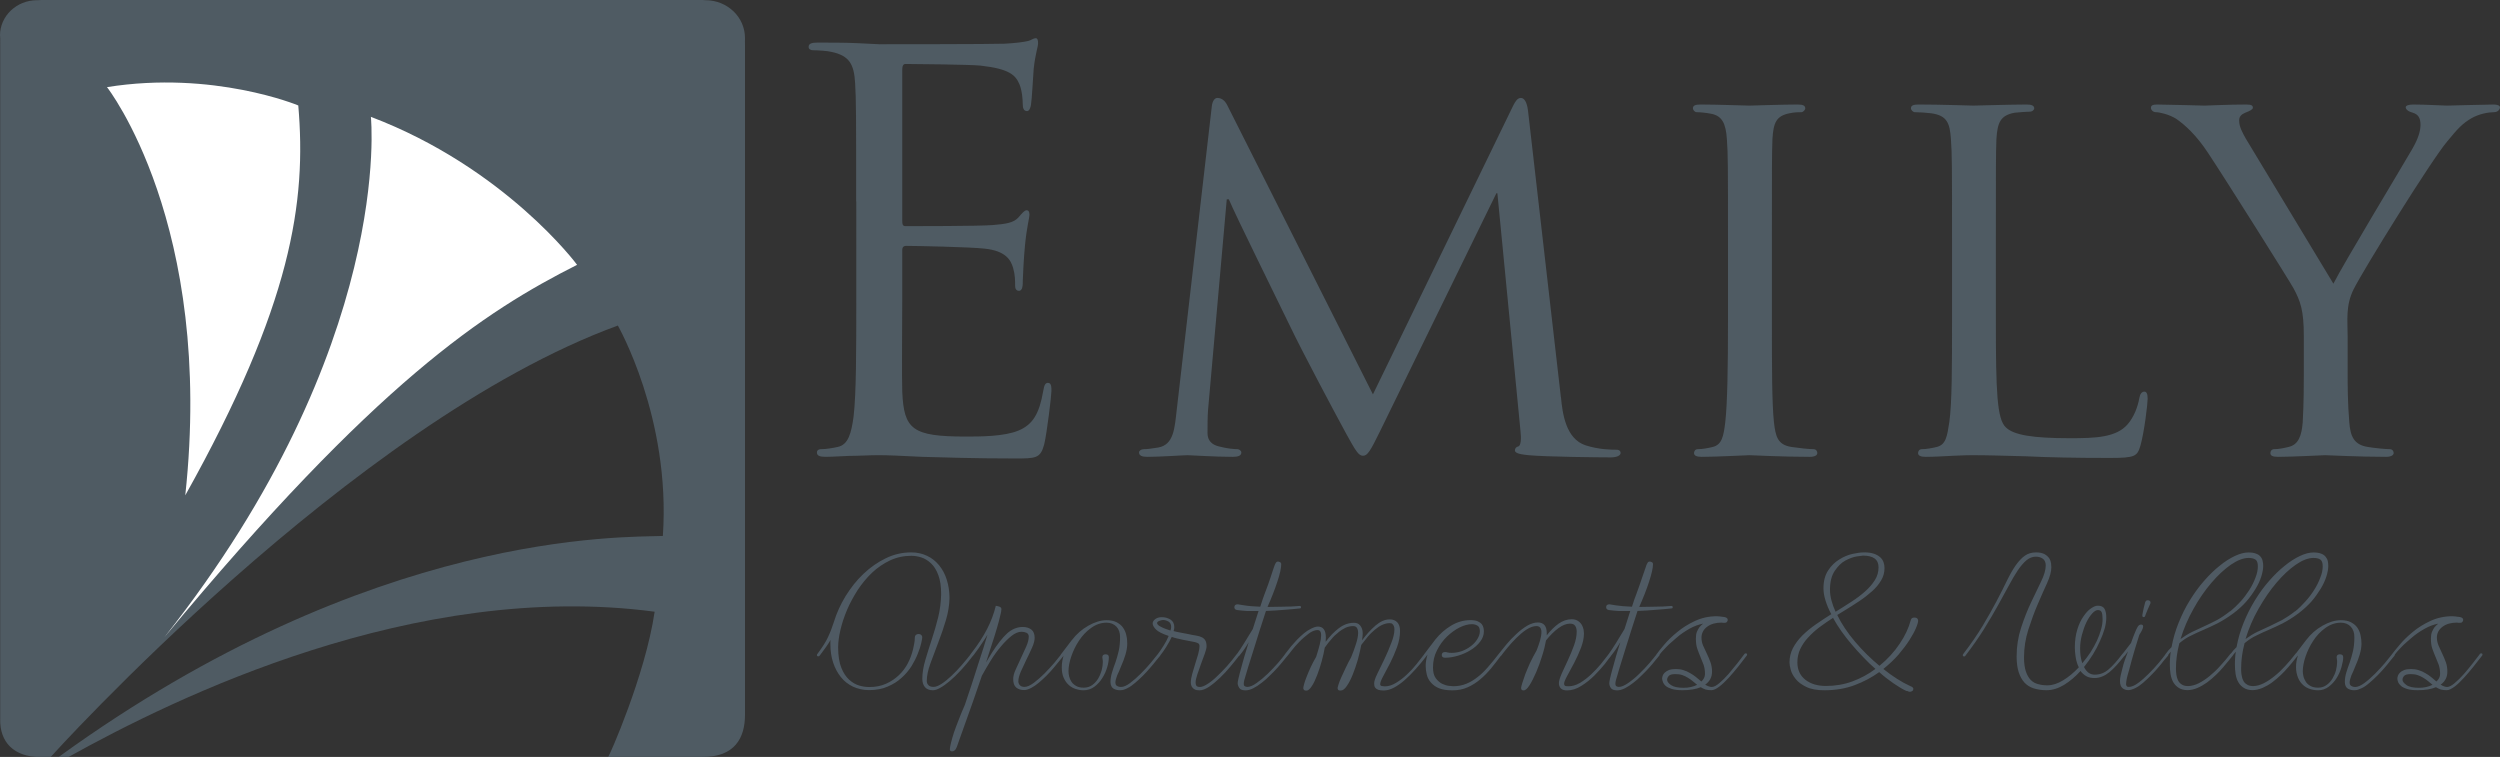 <svg xmlns="http://www.w3.org/2000/svg" width="365.004" height="110.51"><rect width="100%" height="100%" fill="#333333" stroke="none"/><g fill-rule="evenodd" clip-rule="evenodd"><path fill="#4F5B63" d="M0 5.18C0 2.34 2.42.03 5.4.03c.02 0 .06 0 .1 0 .17 0 .37-.02.56-.03h96.5c.15 0 .43.03.44.03 3.2 0 5.77 2.47 5.77 5.52 0 .2-.02.87 0 1v97.82c0 3.27-1.42 6.24-6.37 6.14H88.8c.07.06 5.4-11.83 6.78-21.2-34.97-4.64-70.07 12.58-85.56 21.2H8.58c45.87-33.24 82.64-32.03 88.2-32.26 1.18-17.28-6.6-30.73-6.57-30.72-38.88 14.2-82.82 63-82.82 63h-1.6c-3.7-.04-5.86-2.12-5.76-5.6V5.6s0 0 0-.02c0-.13-.02-.26-.02-.4z"/><path fill="#fff" d="M84.25 38.66c.02 0-10.5-14.16-30.1-21.6 0 0 3.52 33.36-30.13 75.95 30.9-37.27 46.74-47.53 60.23-54.34zM43.55 15.4c1.2 14.02-.9 29-16.5 56.92 4.28-39.6-11.43-59.6-11.43-59.6 15.52-2.48 27.94 2.67 27.93 2.68z"/></g><g fill="#4F5B63"><path d="M125 29.42c0-12.48 0-14.72-.15-17.28-.16-2.72-.8-4-3.44-4.56-.63-.16-2-.24-2.7-.24-.33 0-.65-.16-.65-.48 0-.48.4-.64 1.28-.64 1.84 0 4 0 5.76.08l3.27.16c.56 0 16.48 0 18.32-.08 1.5-.08 2.8-.24 3.43-.4.4-.08.72-.4 1.12-.4.24 0 .32.32.32.72 0 .56-.4 1.52-.64 3.76-.08.8-.24 4.32-.4 5.28-.08.4-.24.88-.56.88-.48 0-.64-.4-.64-1.04 0-.56-.08-1.92-.48-2.88-.56-1.28-1.36-2.24-5.68-2.72-1.36-.16-10.08-.24-10.96-.24-.3 0-.47.24-.47.8v22.08c0 .56.08.8.48.8 1.05 0 10.9 0 12.73-.16 1.92-.16 3.04-.32 3.76-1.12.55-.64.87-1.04 1.2-1.04.23 0 .4.16.4.64s-.4 1.84-.65 4.48c-.16 1.6-.32 4.56-.32 5.12 0 .64 0 1.52-.56 1.52-.4 0-.56-.32-.56-.72 0-.8 0-1.6-.3-2.64-.33-1.12-1.05-2.48-4.17-2.8-2.16-.24-10.08-.4-11.44-.4-.4 0-.57.24-.57.56v7.04c0 2.72-.08 12 0 13.68.24 5.52 1.44 6.56 9.28 6.56 2.1 0 5.6 0 7.7-.88s3.03-2.48 3.6-5.76c.15-.88.3-1.2.7-1.2.5 0 .5.64.5 1.2 0 .64-.65 6.08-1.05 7.76-.56 2.08-1.2 2.08-4.32 2.08-6 0-10.4-.16-13.52-.24-3.1-.16-5.03-.24-6.23-.24-.16 0-1.52 0-3.2.08-1.6 0-3.44.16-4.64.16-.88 0-1.28-.16-1.28-.64 0-.24.16-.48.64-.48.7 0 1.66-.16 2.38-.32 1.6-.32 2-2.08 2.33-4.4.4-3.36.4-9.68.4-17.36V29.42zM227.9 57.98c.23 2.4.7 6.08 3.6 7.04 2 .64 3.83.64 4.55.64.32 0 .56.16.56.48 0 .4-.63.64-1.43.64-1.6 0-9.44-.08-12-.32-1.68-.16-2-.4-2-.72 0-.24.16-.48.48-.56.4-.08.48-1.12.32-2.4l-3.36-34.56h-.15L201.5 62.94c-1.45 2.96-1.85 3.6-2.5 3.6-.63 0-1.03-.64-2.4-3.12-1.83-3.36-6.47-12.08-8.23-15.76-2.08-4.32-7.76-15.76-8.96-18.56h-.3l-2.73 30.72c-.08 1.04-.08 2.32-.08 3.44 0 1.04.63 1.68 1.67 1.92 1.2.32 2.24.4 2.72.4.23 0 .55.24.55.48 0 .48-.48.64-1.28.64-2.64 0-6-.24-6.56-.24-.63 0-4 .24-5.9.24-.73 0-1.2-.16-1.2-.64 0-.24.3-.48.7-.48.57 0 1.05-.08 2.1-.24 2.3-.4 2.4-2.88 2.7-5.44l5.13-44.4c.08-.72.4-1.2.8-1.2.48 0 1.04.24 1.44 1.04l21.28 42.24 20.48-42.16c.32-.64.64-1.12 1.12-1.12.48 0 .88.56 1.04 1.84l4.8 41.84zM258.7 46.94c0 6.56 0 11.92.3 14.72.24 2 .48 3.28 2.57 3.6 1.04.16 2.56.32 3.2.32.4 0 .56.32.56.56 0 .32-.32.56-1.12.56-3.92 0-8.47-.24-8.8-.24-.4 0-4.8.24-6.96.24-.72 0-1.12-.16-1.12-.56 0-.24.16-.56.56-.56.65 0 1.53-.16 2.16-.32 1.36-.32 1.6-1.6 1.84-3.6.32-2.8.4-8.16.4-14.72v-12c0-10.56 0-12.48-.16-14.64-.16-2.32-.72-3.36-2.24-3.68-.8-.16-1.68-.24-2.16-.24-.3 0-.56-.32-.56-.56 0-.4.32-.56 1.12-.56 2.32 0 6.72.16 7.12.16.32 0 4.88-.16 7.04-.16.8 0 1.12.16 1.12.56 0 .24-.32.56-.56.56-.47 0-.96 0-1.76.16-1.92.4-2.32 1.36-2.47 3.76-.08 2.16-.08 4.08-.08 14.64v12zM291.4 47.1c0 10 .16 14.08 1.44 15.28 1.12 1.12 3.84 1.6 9.36 1.6 3.68 0 6.8-.08 8.48-2.08.88-1.04 1.44-2.48 1.68-3.84.08-.48.32-.88.72-.88.32 0 .48.32.48 1.04s-.48 4.8-1.04 6.8c-.48 1.6-.72 1.84-4.48 1.84-5.04 0-8.96-.08-12.24-.24-3.2-.08-5.6-.16-7.68-.16-.32 0-1.52 0-2.88.08-1.44.08-2.96.16-4.08.16-.72 0-1.12-.16-1.12-.56 0-.24.16-.56.56-.56.65 0 1.53-.16 2.16-.32 1.36-.32 1.53-1.6 1.84-3.6.4-2.8.4-8.16.4-14.72v-12c0-10.56 0-12.48-.16-14.64-.16-2.32-.56-3.44-2.88-3.76-.56-.08-1.76-.16-2.4-.16-.24 0-.56-.32-.56-.56 0-.4.32-.56 1.12-.56 3.2 0 7.6.16 8 .16.32 0 5.6-.16 7.76-.16.73 0 1.12.16 1.12.56 0 .24-.32.48-.56.48-.48 0-1.52.08-2.32.16-2.08.4-2.48 1.44-2.64 3.84-.08 2.16-.08 4.08-.08 14.64V47.1zM336.36 49.02c0-3.68-.48-5.04-1.52-6.96-.56-1.04-10.08-16.16-12.48-19.76-1.68-2.56-3.36-4.08-4.64-4.96-1.04-.64-2.4-.96-2.96-.96-.4 0-.72-.32-.72-.64s.24-.48.88-.48c1.36 0 6.64.16 6.96.16.48 0 3.36-.16 6.08-.16.8 0 .96.16.96.48 0 .24-.48.48-1.12.72-.56.24-.88.56-.88 1.12 0 .96.48 1.76.96 2.64l12.8 21.2c1.44-2.88 10.24-17.44 11.52-19.68.88-1.52 1.2-2.64 1.2-3.52 0-.96-.32-1.52-1.12-1.76-.64-.16-1.04-.48-1.04-.8 0-.24.4-.4 1.12-.4 1.84 0 4.32.16 4.88.16.48 0 5.52-.16 6.88-.16.48 0 .88.16.88.4 0 .32-.32.72-.88.72-.8 0-2.16.24-3.28.88-1.36.8-2 1.52-3.52 3.36-2.32 2.72-12.24 18.72-13.68 21.6-1.2 2.4-.88 4.56-.88 6.8v5.84c0 1.12 0 4 .24 6.8.16 2 .64 3.28 2.72 3.6.96.16 2.56.32 3.2.32.4 0 .56.32.56.56 0 .32-.4.56-1.12.56-3.92 0-8.48-.24-8.88-.24-.32 0-4.8.24-6.88.24-.8 0-1.12-.16-1.12-.56 0-.24.16-.56.56-.56.64 0 1.44-.16 2.08-.32 1.44-.32 1.92-1.6 2.08-3.6.16-2.8.16-5.68.16-6.8v-5.84z"/></g><g fill="#4F5A63"><path d="M119.34 95.48c.7-.94 1.24-1.77 1.57-2.5.34-.72.6-1.44.83-2.15.4-1.3.97-2.57 1.72-3.8.75-1.2 1.6-2.3 2.6-3.24 1-.95 2.07-1.7 3.26-2.28s2.44-.86 3.73-.86c.84 0 1.6.17 2.3.5.68.32 1.27.78 1.75 1.37.5.6.87 1.3 1.13 2.12.26.82.4 1.73.4 2.72-.03 1.04-.2 2.1-.53 3.2s-.7 2.2-1.12 3.27c-.42 1.08-.8 2.1-1.15 3.07-.35.98-.52 1.82-.52 2.53 0 .23.08.43.24.6s.4.26.74.26.74-.16 1.2-.46c.46-.3.94-.7 1.43-1.16.5-.47.98-.97 1.44-1.5.47-.55.92-1.08 1.34-1.62l.06-.08c.04-.05.1-.08.18-.08.12 0 .18.07.2.2 0 .02 0 .06-.03.1l-.07.07c-.57.76-1.15 1.45-1.73 2.08s-1.12 1.15-1.63 1.58-.97.77-1.4 1c-.4.24-.77.36-1.07.36-.55 0-.95-.17-1.2-.5-.23-.3-.35-.7-.35-1.15 0-.83.14-1.74.43-2.73.3-1 .6-2 .96-3.07.35-1.06.66-2.13.93-3.22.27-1.1.4-2.2.43-3.36 0-1.14-.14-2.08-.42-2.8-.27-.73-.63-1.3-1.06-1.7s-.9-.7-1.4-.86c-.5-.16-1-.24-1.48-.24-1.1 0-2.13.22-3.1.67-.96.46-1.84 1.05-2.63 1.8s-1.48 1.6-2.1 2.53c-.6.95-1.13 1.9-1.55 2.9s-.74 1.96-.96 2.9c-.23.97-.34 1.82-.34 2.56 0 1.23.16 2.23.47 3s.7 1.34 1.16 1.75.94.68 1.44.83c.5.15 1 .22 1.5.22.9 0 1.7-.16 2.42-.48.72-.32 1.34-.74 1.88-1.25.54-.52.98-1.1 1.32-1.76.34-.66.58-1.33.74-2 .14-.6.22-1.03.24-1.25.02-.24.03-.4.03-.53 0-.14.05-.25.15-.34s.23-.13.4-.13.28.04.38.13.15.2.15.34-.05.43-.15.87-.26.95-.5 1.53c-.22.58-.53 1.18-.9 1.8-.38.6-.86 1.18-1.44 1.7-.58.54-1.26.97-2.05 1.3-.77.35-1.7.52-2.72.52-.86 0-1.64-.18-2.34-.5-.7-.33-1.3-.8-1.78-1.4-.48-.6-.86-1.3-1.13-2.12-.27-.8-.4-1.7-.4-2.67 0-.1 0-.2 0-.32 0-.1 0-.22.03-.32-.2.34-.43.7-.68 1.05s-.54.76-.88 1.2l-.06.07c-.04.05-.1.08-.18.08-.12 0-.2-.06-.2-.18 0-.04 0-.07.02-.1l.06-.1zM141.85 95.84c-.12 0-.2-.06-.2-.18 0-.03 0-.07.02-.1l.06-.08c1.02-1.3 1.8-2.5 2.38-3.63.58-1.12 1-2.25 1.28-3.4.16.02.33.06.52.12.2.07.3.2.3.38 0 .2-.07.56-.2 1.04-.1.48-.27 1.07-.47 1.76s-.44 1.47-.72 2.3c-.27.86-.56 1.75-.86 2.67l.87-1.43c.77-1.22 1.5-2.15 2.2-2.8.7-.63 1.46-.95 2.3-.95.5 0 .93.13 1.25.38.32.25.48.65.48 1.2 0 .4-.12.86-.37 1.42-.25.57-.53 1.15-.83 1.76-.3.62-.57 1.2-.82 1.76-.24.57-.36 1.03-.36 1.4 0 .24.08.44.24.6s.38.23.66.23c.37 0 .82-.2 1.34-.58.52-.4 1.04-.84 1.56-1.36.5-.52 1-1.04 1.45-1.57.43-.54.77-.95 1-1.24l.05-.08c.04-.05.1-.08.18-.08.12 0 .2.06.2.18 0 .04 0 .07-.02.1l-.05.08c-.14.18-.34.42-.6.73-.24.3-.52.65-.84 1.02-.3.37-.66.75-1.03 1.13-.38.38-.76.73-1.14 1.05-.38.32-.76.58-1.14.78-.4.2-.72.3-1.02.3-.46 0-.84-.12-1.14-.36-.3-.24-.45-.66-.45-1.25 0-.36.1-.82.35-1.36.24-.54.5-1.1.78-1.7.28-.58.54-1.16.78-1.7s.36-1.03.36-1.42c0-.3-.12-.48-.35-.58-.23-.1-.47-.14-.7-.14-.47 0-.95.2-1.46.6-.5.4-1.02.9-1.54 1.53-.52.6-1.02 1.3-1.5 2.07s-.9 1.5-1.3 2.23c-.43 1.27-.86 2.5-1.28 3.72-.43 1.22-.82 2.3-1.17 3.28-.35.97-.63 1.76-.85 2.38s-.34.95-.36 1.02c-.1.25-.2.4-.33.5-.1.08-.23.13-.35.13-.22 0-.33-.1-.33-.3s.06-.54.17-.96c.1-.43.25-.92.43-1.5.2-.55.42-1.18.7-1.87.26-.7.57-1.42.9-2.18.34-1 .68-2 1-3 .34-1.02.64-1.98.93-2.9.3-.9.56-1.73.8-2.48.23-.74.42-1.36.56-1.84-.2.33-.4.66-.62.98-.2.3-.42.62-.66.98-.24.35-.5.7-.75 1.03l-.07.06c-.04.06-.1.08-.18.08zM156.5 93.45c.66-.87 1.46-1.57 2.4-2.1s1.82-.8 2.65-.8c.6 0 1.1.1 1.48.3s.7.45.93.78c.23.33.4.7.48 1.1.1.4.14.82.14 1.24 0 .52-.1 1.06-.27 1.63-.17.56-.37 1.1-.6 1.6-.2.52-.4 1-.6 1.4-.17.44-.26.8-.26 1.06 0 .16.04.28.1.37.07.08.16.14.26.18.1.04.2.07.27.07s.14.02.18.02c.38 0 .83-.2 1.34-.58.5-.38 1.03-.84 1.55-1.36.52-.52 1-1.04 1.45-1.57.45-.54.78-.95 1-1.24l.06-.08c.04-.05.1-.08.18-.08.12 0 .2.06.2.18 0 .04 0 .07-.02.1l-.06.1c-.14.16-.33.4-.58.7-.25.33-.54.67-.86 1.04-.32.37-.66.75-1.04 1.13-.38.38-.76.73-1.14 1.05-.38.33-.76.6-1.13.78-.37.2-.7.3-1 .3-.4.02-.75-.06-1.03-.23s-.43-.48-.45-.94c0-.47.08-.95.23-1.43s.3-.96.5-1.47c.17-.5.33-1.05.47-1.65.14-.6.2-1.28.2-2.04 0-.63-.17-1.14-.53-1.52-.37-.38-.85-.58-1.45-.58-.8 0-1.55.26-2.25.77-.7.5-1.3 1.14-1.78 1.88-.48.73-.85 1.5-1.12 2.3s-.4 1.52-.4 2.13c0 .24.03.5.1.78.07.27.18.53.34.78.16.24.4.44.68.6.28.17.66.25 1.12.25.48 0 .9-.14 1.25-.4s.64-.58.86-.96c.22-.38.38-.78.5-1.2.1-.43.16-.8.16-1.14 0-.14 0-.3-.03-.45-.03-.17-.04-.27-.04-.3 0-.28.16-.42.48-.42s.47.14.47.42c0 .4-.07.9-.24 1.47-.17.56-.4 1.1-.72 1.58-.3.5-.7.92-1.15 1.26s-1 .52-1.56.52c-.38 0-.76-.06-1.14-.18-.38-.12-.72-.3-1.03-.58-.3-.27-.56-.62-.75-1.06-.2-.43-.28-.95-.28-1.56 0-.57.1-1.14.27-1.7l-.05.06c-.04.06-.1.08-.18.08-.12 0-.2-.06-.2-.18 0-.03 0-.07.02-.1l1.6-2.1zM169.36 95.77c-.04.05-.1.07-.18.07-.12 0-.2-.06-.2-.18 0-.03 0-.07.02-.1l.06-.08c.28-.37.56-.78.85-1.25s.54-.93.72-1.38c-.9-.3-1.5-.6-1.84-.93-.33-.33-.5-.63-.5-.9 0-.23.13-.44.38-.63s.57-.28.97-.28c.46 0 .88.12 1.26.35.36.24.55.6.55 1.1 0 .18-.03.37-.1.58.35.1.7.16 1.05.23.34.07.7.14 1.06.2.44.1.82.17 1.15.22.34.05.62.13.85.25.22.1.4.26.52.46s.18.5.18.88c0 .25-.1.6-.26 1.06-.18.46-.36.95-.54 1.47-.2.53-.37 1.04-.54 1.54-.17.5-.26.9-.26 1.22 0 .16.04.3.1.43.08.12.25.2.53.2.3 0 .66-.15 1.1-.43s.9-.64 1.37-1.1c.48-.44.97-.95 1.47-1.5s.96-1.14 1.4-1.72l.06-.07c.04-.06.1-.08.18-.08.12 0 .2.06.2.18 0 .04 0 .07-.02.1l-.06.08c-.34.45-.75.97-1.24 1.55-.5.6-1 1.14-1.53 1.65-.52.5-1.05.94-1.58 1.3-.53.35-1 .53-1.42.53-.3 0-.53-.05-.7-.14-.17-.1-.3-.2-.38-.34-.08-.13-.13-.26-.15-.38s-.03-.2-.03-.26c0-.36.07-.78.2-1.26s.27-.96.43-1.45c.16-.5.3-.98.44-1.43.12-.46.2-.87.2-1.2 0-.2-.06-.3-.15-.38-.1-.07-.26-.13-.5-.2-.26-.05-.6-.12-1.03-.2s-.98-.18-1.66-.35c-.13-.04-.26-.08-.38-.1-.12-.05-.23-.08-.33-.12-.23.5-.5.97-.8 1.46s-.6.9-.88 1.25l-.06.06zm-.42-4.8c0 .18.18.36.55.54.36.2.83.37 1.4.55.07-.2.1-.38.1-.52 0-.38-.13-.65-.4-.8-.25-.14-.5-.22-.8-.22-.13 0-.3.05-.53.13-.22.08-.33.2-.33.33zM180.72 95.84c-.12 0-.2-.06-.2-.18 0-.03 0-.07.02-.1l.06-.08c.28-.38.64-.92 1.06-1.6.43-.7.85-1.37 1.25-2.04l.84-2.63c-.58 0-1.12 0-1.64 0-.52-.03-1-.08-1.47-.14-.28-.04-.42-.18-.42-.42 0-.28.17-.42.5-.42.03 0 .35.05.94.15.58.1 1.37.16 2.34.2.14-.4.26-.77.36-1.1.1-.3.2-.56.27-.75.37-.96.65-1.74.85-2.36.2-.6.36-1.1.48-1.45.12-.35.22-.6.3-.73s.18-.2.3-.2c.1 0 .2.02.32.08s.18.16.18.3c0 .55-.18 1.4-.55 2.52-.37 1.13-.85 2.37-1.45 3.72h.15c.7 0 1.33-.02 1.88-.03.56 0 1.04-.02 1.44-.03.46-.02.87-.05 1.22-.08.14 0 .2.06.2.18s-.05.18-.17.18c-.63.07-1.4.14-2.25.2-.87.08-1.77.13-2.7.17-.27.82-.56 1.75-.9 2.78-.32 1.03-.63 2.02-.93 2.97-.3.94-.56 1.76-.77 2.45-.2.7-.33 1.1-.37 1.25-.08.24-.15.47-.2.68-.04.2-.07.4-.07.54s.05.25.15.32c.1.05.23.1.37.1.38 0 .84-.2 1.37-.58.54-.38 1.08-.83 1.62-1.35.54-.52 1.03-1.05 1.5-1.58.45-.54.8-.95 1-1.24l.07-.08c.04-.05.1-.08.18-.08.13 0 .2.06.22.2 0 .02 0 .05-.03.1l-.07.07c-.14.17-.34.4-.6.73-.24.3-.53.65-.87 1.02-.34.38-.7.75-1.1 1.13-.38.4-.78.74-1.2 1.06-.42.33-.83.6-1.23.8-.4.2-.77.3-1.13.3-.46 0-.76-.13-.9-.35s-.24-.46-.24-.7c0-.14.05-.4.14-.78.1-.4.2-.84.36-1.38s.3-1.15.5-1.8c.2-.66.4-1.34.62-2.03-.4.7-.84 1.33-1.32 1.92l-.06.07c-.04.05-.1.07-.18.07zM187.75 95.84c-.12 0-.2-.06-.2-.18 0-.03 0-.07.02-.1l.06-.08c.02-.02.1-.13.27-.34s.36-.46.6-.77c.26-.3.54-.62.86-.96.32-.33.66-.64 1-.93s.7-.52 1.07-.7.7-.3 1-.3c.35 0 .63.12.83.37.2.24.32.66.32 1.27 0 .1 0 .2-.02.28s0 .2 0 .3c.57-.78 1.2-1.44 1.9-1.97s1.43-.8 2.2-.8c.28 0 .52.06.7.18.16.12.3.27.38.43s.15.34.18.5c.03.17.04.3.04.38 0 .28-.03.64-.1 1.07.63-.85 1.28-1.57 1.97-2.16.7-.6 1.38-.9 2.08-.9.47 0 .83.15 1.1.43.27.3.4.7.4 1.27 0 .76-.15 1.55-.44 2.36-.3.82-.64 1.58-1 2.3-.38.72-.7 1.36-1 1.9s-.46.97-.46 1.2c0 .15.08.24.24.27s.3.05.4.05c.55 0 1.1-.16 1.65-.5.54-.32 1.07-.72 1.58-1.2.5-.46.97-.96 1.4-1.5.43-.53.8-1 1.12-1.43l.06-.07c.04-.06.1-.08.18-.08.12 0 .2.06.2.18 0 .04 0 .07-.02.1l-.06.08c-.52.68-1.04 1.32-1.57 1.9-.54.6-1.07 1.14-1.6 1.6-.52.46-1.05.83-1.56 1.1-.52.28-1.02.42-1.5.42-.34 0-.6-.03-.8-.1-.18-.07-.32-.16-.4-.26-.1-.1-.15-.22-.17-.34-.02-.12-.03-.24-.03-.34 0-.3.15-.76.46-1.4.3-.65.65-1.35 1.02-2.1.37-.77.7-1.55 1-2.34.32-.78.48-1.47.48-2.04 0-.22-.03-.4-.1-.52-.05-.12-.12-.2-.2-.27-.06-.06-.13-.1-.2-.1-.1 0-.16-.02-.22-.02-.36 0-.72.1-1.08.26s-.7.4-1.06.7c-.35.3-.7.62-1.03 1.02-.33.4-.65.8-.95 1.2-.12.66-.3 1.38-.5 2.15-.23.77-.47 1.5-.74 2.16-.26.66-.55 1.22-.86 1.67-.3.45-.6.68-.9.68-.23 0-.36-.05-.4-.14-.04-.1-.06-.16-.06-.2 0-.08.05-.27.14-.56s.22-.62.4-1.02c.18-.4.4-.85.63-1.36s.5-1.02.8-1.56c.3-.7.53-1.37.73-2 .2-.62.3-1.15.3-1.58 0-.3-.06-.54-.17-.72-.1-.18-.3-.27-.57-.27-.36 0-.73.08-1.1.24-.36.18-.72.4-1.07.7-.35.28-.7.6-1.02 1-.33.37-.64.77-.94 1.2-.1.6-.25 1.26-.45 2-.2.72-.42 1.4-.67 2.04-.25.65-.5 1.18-.78 1.6s-.52.64-.76.64c-.22 0-.36-.05-.4-.14-.05-.1-.08-.16-.08-.2 0-.12.05-.33.13-.63s.2-.66.37-1.07c.16-.42.35-.87.58-1.37.23-.5.5-1 .8-1.52.2-.64.4-1.25.53-1.82.14-.57.2-1 .2-1.33 0-.5-.17-.76-.53-.76-.4 0-.84.18-1.3.53s-.95.76-1.37 1.2c-.43.44-.8.86-1.1 1.26s-.5.65-.6.75l-.05.08c-.04.06-.1.08-.18.08zM208.08 95.84c-.12 0-.2-.06-.2-.18 0-.03 0-.07.02-.1l1.67-2.2c.64-.8 1.4-1.48 2.3-2.02.88-.53 1.82-.8 2.82-.8.43 0 .78.05 1.05.17.27.12.47.26.6.42.13.17.2.34.25.53.04.2.06.36.06.5 0 .55-.18 1.06-.55 1.53-.36.47-.82.88-1.38 1.22-.56.35-1.17.62-1.84.82s-1.3.3-1.9.3c-.32 0-.48-.14-.48-.4s.16-.43.48-.43c.1 0 .22 0 .36.06.14.04.35.06.63.06.5 0 1-.1 1.5-.27.5-.2.93-.43 1.3-.73.4-.3.7-.64.93-1.02s.36-.75.36-1.13c0-.4-.1-.67-.34-.82-.23-.14-.5-.22-.82-.22-.54 0-1.14.16-1.8.48-.65.33-1.27.78-1.85 1.34-.58.56-1.06 1.23-1.45 2-.4.77-.58 1.6-.58 2.5 0 .67.13 1.2.4 1.56.27.37.58.64.93.82.35.17.67.27.98.3.3.04.53.06.65.06.68 0 1.3-.12 1.88-.35.58-.23 1.13-.56 1.66-.98.53-.4 1.04-.9 1.53-1.47.48-.56 1-1.17 1.5-1.83l.07-.08c.04-.05.1-.07.18-.07.12 0 .18.06.2.18 0 .03 0 .07-.03.1l-.06.08c-.44.6-.92 1.2-1.4 1.8-.5.6-1.02 1.14-1.6 1.62-.56.48-1.18.86-1.84 1.16-.67.3-1.4.44-2.23.44-.78 0-1.42-.1-1.93-.3s-.9-.5-1.2-.85c-.3-.34-.5-.73-.6-1.15s-.16-.85-.16-1.26c0-.54.1-1.1.27-1.67l-.14.2c-.04.07-.1.1-.18.1zM218.93 95.84c-.12 0-.2-.06-.2-.18 0-.03 0-.07.02-.1l.06-.08c.33-.42.72-.9 1.16-1.43.45-.54.93-1.04 1.44-1.5.5-.48 1.03-.87 1.57-1.2.54-.3 1.05-.47 1.55-.47.86 0 1.3.52 1.3 1.58v.3c.53-.68 1.1-1.25 1.72-1.7.62-.43 1.26-.65 1.92-.65.4 0 .7.1.95.27s.43.37.55.6c.12.22.2.45.24.67.03.23.05.4.05.52 0 .66-.15 1.38-.45 2.15-.3.78-.63 1.5-1 2.2-.37.7-.7 1.32-1 1.86-.3.55-.45.93-.45 1.14 0 .12.03.2.1.28.05.07.23.1.53.1.56 0 1.12-.16 1.7-.5.56-.34 1.1-.75 1.6-1.22s.98-.98 1.42-1.5c.44-.54.8-1 1.1-1.4l.07-.08c.04-.05.1-.08.18-.08.12 0 .2.06.2.18 0 .04 0 .07-.02.1l-.06.1c-.18.23-.5.62-.9 1.17-.44.54-.95 1.1-1.52 1.68-.58.57-1.2 1.07-1.9 1.5-.7.44-1.38.65-2.08.65-.4 0-.7-.1-.88-.28-.2-.2-.3-.45-.3-.78 0-.3.14-.77.4-1.37.28-.6.57-1.24.9-1.95s.63-1.42.9-2.17c.27-.74.4-1.42.4-2.03 0-.34-.07-.62-.22-.84-.15-.22-.4-.33-.76-.33-.52 0-1.1.23-1.7.67-.6.44-1.2 1.03-1.8 1.78-.12.67-.3 1.43-.57 2.27-.26.84-.55 1.64-.87 2.38s-.64 1.38-.97 1.9c-.32.5-.6.75-.87.75-.16 0-.26-.04-.3-.13s-.06-.16-.06-.23c0-.1.06-.33.17-.7.1-.34.25-.77.44-1.3.2-.5.43-1.06.7-1.66.3-.6.6-1.22.96-1.82.2-.5.37-1 .5-1.45.13-.47.2-.87.2-1.22 0-.58-.25-.88-.73-.88-.45 0-.93.17-1.44.5s-1 .75-1.48 1.22c-.47.47-.9.94-1.3 1.43-.4.48-.7.86-.9 1.14l-.07.07c-.03.05-.1.07-.17.07zM235 95.84c-.13 0-.2-.06-.22-.18 0-.03 0-.07.03-.1l.07-.08c.28-.38.63-.92 1.06-1.6.43-.7.84-1.37 1.24-2.04l.84-2.63c-.57 0-1.12 0-1.64 0-.52-.03-1-.08-1.46-.14-.28-.04-.42-.18-.42-.42 0-.28.16-.42.48-.42.04 0 .35.05.94.15.6.1 1.37.16 2.35.2.14-.4.26-.77.36-1.1.1-.3.2-.56.28-.75.35-.96.63-1.74.83-2.36.2-.6.37-1.1.5-1.45.1-.35.2-.6.3-.73.07-.14.17-.2.3-.2.1 0 .2.02.32.08s.18.16.18.3c0 .55-.2 1.4-.56 2.52-.36 1.13-.85 2.37-1.45 3.72h.14c.7 0 1.33-.02 1.9-.03.55 0 1.02-.02 1.42-.03.46-.02.87-.05 1.23-.08.13 0 .2.06.2.18s-.06.18-.18.18c-.64.07-1.4.14-2.26.2-.87.08-1.77.13-2.7.17-.26.82-.56 1.75-.9 2.78-.32 1.03-.63 2.02-.93 2.97-.3.94-.55 1.76-.76 2.45-.2.7-.34 1.1-.37 1.25-.08.24-.15.47-.2.68s-.07.4-.07.54.05.25.15.32c.1.05.22.1.35.1.38 0 .84-.2 1.38-.58.55-.38 1.1-.83 1.62-1.35.54-.52 1.04-1.05 1.5-1.58.46-.54.8-.95 1.02-1.24l.06-.08c.04-.05.1-.08.18-.08.12 0 .18.06.2.2 0 .02 0 .05-.02.1l-.06.07c-.14.17-.34.4-.6.73-.24.3-.53.65-.87 1.02-.34.38-.7.75-1.1 1.13-.38.4-.78.74-1.2 1.06-.42.33-.83.6-1.23.8-.4.2-.78.3-1.13.3-.46 0-.77-.13-.92-.35-.15-.23-.22-.46-.22-.7 0-.14.04-.4.13-.78.1-.4.2-.84.36-1.38s.32-1.15.5-1.8c.2-.66.4-1.34.62-2.03-.4.7-.83 1.33-1.3 1.92l-.07.07c-.04.05-.1.07-.18.07zM242.2 95.77c-.05.05-.1.07-.2.07s-.18-.06-.2-.18c0-.03 0-.07.03-.1l.06-.08c.2-.3.58-.75 1.08-1.35.5-.6 1.14-1.22 1.9-1.84.74-.62 1.6-1.16 2.58-1.62s2.05-.7 3.22-.7c.15 0 .3.02.44.03.15.02.27.03.37.05.1 0 .23.03.35.05.28.07.42.2.42.4 0 .12-.04.2-.12.3-.08.1-.2.13-.33.13-.06 0-.13 0-.2 0-.1-.02-.17-.03-.25-.03-.85 0-1.56.2-2.1.6s-.83.95-.83 1.6c0 .4.08.8.24 1.17.16.37.34.75.53 1.14.2.4.37.82.53 1.25.16.43.24.9.24 1.4 0 .8-.33 1.43-1 1.9.37.23.7.34.97.34.3 0 .67-.2 1.1-.57.44-.37.9-.82 1.35-1.34.45-.53.88-1.05 1.3-1.58.4-.53.72-.95.96-1.26l.06-.08c.04-.05.1-.08.18-.08.12 0 .2.06.2.18 0 .04 0 .07-.02.1l-.06.08c-.36.47-.77 1-1.22 1.58-.46.58-.93 1.12-1.4 1.64-.46.5-.92.94-1.37 1.28s-.83.52-1.15.52-.6-.04-.85-.1c-.25-.1-.5-.2-.7-.34-.72.3-1.6.44-2.64.44-.67 0-1.2-.06-1.58-.18s-.7-.27-.9-.45-.34-.38-.4-.58c-.08-.2-.12-.36-.12-.5 0-.1.03-.24.08-.4s.15-.3.3-.45c.15-.15.35-.27.6-.38.27-.1.6-.15 1.03-.15.4 0 .77.05 1.1.16.35.1.67.25.97.43.3.16.58.36.85.57.27.22.53.44.8.66.35-.32.53-.7.53-1.1 0-.5-.07-.94-.2-1.33-.15-.4-.3-.78-.47-1.17-.17-.4-.32-.8-.46-1.2-.14-.42-.2-.9-.2-1.46 0-.4.04-.73.15-1 .1-.25.23-.47.37-.67.16-.2.34-.36.54-.52-.68.13-1.35.38-2.02.76-.66.38-1.3.8-1.86 1.3s-1.1.93-1.54 1.4c-.45.47-.8.85-1 1.15l-.07.06zm3.6 4.65c.77 0 1.43-.15 1.98-.44-.22-.18-.43-.35-.65-.54-.22-.18-.46-.35-.72-.5-.25-.16-.52-.28-.8-.38-.3-.1-.64-.14-1-.14-.47 0-.8.08-.96.26s-.25.36-.25.57c0 .24.18.5.57.77s1 .4 1.84.4zM278.37 100.9c-.58-.27-1.2-.64-1.9-1.12s-1.4-1.02-2.1-1.65c-1.06.76-2.25 1.4-3.58 1.9s-2.8.75-4.42.75c-1.1 0-2-.16-2.67-.5-.66-.32-1.17-.7-1.53-1.15-.36-.44-.6-.9-.72-1.34-.12-.46-.18-.8-.18-1.05 0-.76.17-1.47.5-2.12.35-.65.8-1.26 1.37-1.83s1.22-1.1 1.96-1.62c.73-.52 1.5-1 2.27-1.5-.36-.67-.64-1.33-.84-1.98-.2-.64-.3-1.23-.3-1.8 0-1.05.23-1.92.68-2.6.45-.7 1-1.22 1.62-1.6.63-.4 1.28-.67 1.94-.82.67-.15 1.23-.22 1.7-.22.57 0 1.05.06 1.43.2.37.12.67.3.9.5.23.2.4.45.5.73s.14.56.14.87c0 .65-.16 1.24-.5 1.8-.32.55-.76 1.08-1.32 1.58s-1.2 1-1.9 1.46-1.44.95-2.2 1.4l-.98.6c.63 1.3 1.5 2.6 2.6 3.9 1.1 1.3 2.28 2.46 3.56 3.52 1.17-.95 2.15-2.02 2.94-3.2.8-1.17 1.33-2.33 1.63-3.45.02-.1.06-.16.1-.22.05-.07.1-.1.17-.13.06-.03.15-.04.27-.04.23 0 .37.07.44.16s.1.2.1.3c0 .2-.1.57-.32 1.08-.22.52-.54 1.1-.96 1.76-.42.66-.95 1.35-1.58 2.1-.64.73-1.38 1.43-2.22 2.1.7.56 1.36 1.04 2 1.44.62.4 1.27.76 1.95 1.07.3.1.43.25.43.4 0 .14-.05.24-.15.3s-.2.12-.3.12-.2 0-.27-.04c-.07-.03-.15-.06-.23-.1zm-10.73-10.7c-.7.45-1.36.9-2 1.38-.62.47-1.17.97-1.65 1.5-.5.52-.87 1.1-1.15 1.68s-.42 1.25-.42 1.94c0 1.1.4 1.94 1.17 2.55.78.6 1.77.9 3 .9 1.37 0 2.66-.22 3.88-.67 1.2-.45 2.33-1.05 3.35-1.82-.6-.52-1.2-1.08-1.77-1.7-.58-.6-1.13-1.2-1.67-1.84-.55-.64-1.05-1.28-1.52-1.94-.47-.66-.88-1.32-1.24-1.98zm6.63-7.38c0-1.13-.75-1.7-2.27-1.7-.1 0-.4.05-.92.12-.52.08-1.07.3-1.65.6s-1.1.84-1.55 1.5c-.46.68-.7 1.6-.7 2.78 0 .5.08 1.02.22 1.56s.34 1.08.6 1.64c.8-.5 1.56-.97 2.3-1.46.76-.48 1.43-1 2.02-1.52s1.06-1.08 1.42-1.65.53-1.2.53-1.88zM286.95 95.77c-.04.05-.1.07-.18.07-.12 0-.2-.06-.2-.18 0-.03 0-.07.02-.1l.05-.08c1.12-1.46 2.06-2.83 2.84-4.12.77-1.3 1.45-2.5 2.03-3.6.57-1.1 1.08-2.08 1.5-2.97.44-.9.86-1.64 1.28-2.24.43-.6.86-1.08 1.32-1.4.46-.34 1.02-.5 1.68-.5.52 0 .92.1 1.22.26.3.17.53.38.68.6.15.24.24.5.27.74.03.25.04.44.04.58 0 .6-.2 1.37-.62 2.3-.42.9-.87 1.94-1.37 3.1-.5 1.15-.95 2.4-1.37 3.7-.42 1.32-.63 2.68-.63 4.08 0 .82.1 1.5.27 2.02.18.53.42.94.72 1.25.3.3.65.5 1.07.6.42.12.87.18 1.34.18.73 0 1.5-.24 2.3-.73.8-.48 1.57-1.12 2.3-1.9-.23-.46-.38-.97-.46-1.5-.08-.54-.12-1-.12-1.4 0-1 .13-1.88.37-2.65s.54-1.4.9-1.9c.34-.5.7-.9 1.08-1.15.38-.26.7-.4 1-.4.47 0 .8.15.98.45.18.3.26.73.26 1.3 0 .47-.07 1-.23 1.58-.17.6-.4 1.2-.7 1.85-.28.64-.62 1.3-1.02 1.94-.4.65-.84 1.26-1.3 1.83.17.35.38.62.64.82.26.2.57.3.93.3.76 0 1.44-.26 2.05-.8.6-.52 1.25-1.25 1.93-2.16l.06-.08c.03-.05.1-.08.17-.08.12 0 .2.06.2.18 0 .04 0 .07-.02.1l-.06.08c-.8 1.04-1.52 1.85-2.2 2.4s-1.4.85-2.15.85c-.48 0-.9-.08-1.22-.27-.34-.2-.62-.44-.84-.76-.75.84-1.55 1.5-2.4 2.03-.86.52-1.72.78-2.57.78-.7 0-1.32-.1-1.86-.27s-1-.46-1.36-.85c-.36-.4-.64-.9-.84-1.52-.2-.62-.3-1.4-.3-2.3 0-1.46.22-2.86.66-4.2s.92-2.57 1.46-3.7 1.03-2.16 1.47-3.07c.44-.9.66-1.68.66-2.3 0-.44-.13-.76-.4-.97-.27-.2-.6-.32-1.03-.32-.5 0-.96.18-1.37.52s-.85.84-1.28 1.48c-.43.65-.87 1.4-1.34 2.28s-1 1.85-1.6 2.92c-.6 1.08-1.28 2.22-2.03 3.44-.76 1.2-1.64 2.47-2.64 3.77l-.05.06zm17.07 1.06c.42-.5.82-1.03 1.2-1.6.35-.56.67-1.12.93-1.68s.46-1.1.6-1.63c.16-.54.23-1.03.23-1.5 0-.5-.05-.84-.14-1.05-.1-.2-.28-.3-.54-.3-.24 0-.52.15-.82.48-.3.33-.6.76-.86 1.3s-.47 1.14-.65 1.82c-.18.68-.27 1.35-.27 2.03 0 .35.02.7.07 1.08.05.37.13.72.25 1.05zM310.18 95.77c-.04.05-.1.07-.18.07-.1 0-.18-.06-.2-.18 0-.03 0-.07.03-.1l.06-.08 1.24-1.6c.1-.3.2-.58.3-.83s.18-.46.24-.6c.18-.46.33-.78.46-.98.13-.2.3-.28.47-.28.2 0 .3.08.3.27 0 .14-.05.32-.16.54s-.24.45-.4.7c-.06.2-.15.48-.27.87-.12.4-.25.82-.4 1.3-.13.47-.28.98-.43 1.5-.14.53-.28 1.03-.4 1.5-.14.45-.25.86-.33 1.23-.07.38-.1.64-.1.8 0 .08.02.17.08.26.06.1.17.13.33.13.4 0 .84-.2 1.36-.58s1.03-.84 1.55-1.36c.53-.52 1-1.04 1.45-1.57.44-.54.77-.95.98-1.24l.06-.08c.03-.05.1-.08.17-.08.12 0 .2.06.2.18 0 .04 0 .07-.02.1l-.06.1c-.15.16-.34.4-.6.7-.24.33-.52.67-.84 1.04-.32.37-.67.75-1.05 1.13-.37.38-.75.73-1.12 1.05-.38.33-.76.6-1.14.78s-.72.3-1.02.3c-.34 0-.63-.1-.86-.3-.24-.2-.36-.55-.36-1.05 0-.2.03-.47.1-.8.07-.3.16-.66.26-1.04.1-.4.2-.8.35-1.2s.3-.84.46-1.26l-.42.55-.06.06zm2.8-5.67c-.12-.02-.2-.08-.2-.2 0-.1.03-.25.07-.47.04-.2.1-.44.14-.67.06-.24.1-.4.12-.47.02-.1.05-.2.08-.34.05-.12.1-.2.15-.24.06-.05.15-.07.26-.07s.2.03.28.1c.07.06.1.13.1.22 0 .06 0 .13-.04.2-.03.05-.08.15-.14.3s-.13.3-.22.5c-.1.22-.17.4-.24.58s-.1.3-.14.37c-.03.12-.1.18-.2.18zM316.5 95.77c-.05.05-.1.07-.2.07s-.18-.06-.2-.18c0-.03 0-.07.03-.1l.06-.08c.25-.37.54-.7.86-1 .22-1.2.56-2.4 1.03-3.55s1-2.26 1.64-3.28c.63-1.02 1.3-1.96 2.06-2.82.75-.86 1.5-1.6 2.26-2.2.75-.62 1.5-1.1 2.24-1.45s1.4-.52 2-.52c.46 0 .83.06 1.1.17.3.1.5.26.67.45.16.2.26.4.3.64.06.23.08.47.08.72 0 .45-.1.96-.28 1.54s-.47 1.2-.84 1.8-.82 1.25-1.37 1.87-1.17 1.18-1.87 1.7c-.85.63-1.63 1.1-2.34 1.47-.72.36-1.4.67-2.02.94-.63.27-1.23.54-1.8.83-.6.27-1.16.65-1.72 1.12-.33 1.27-.5 2.5-.5 3.67 0 .3.02.6.06.9s.12.6.24.84.3.46.53.6c.24.17.56.25.96.25.5-.02 1.02-.15 1.55-.42s1.06-.62 1.58-1.05c.53-.43 1.05-.92 1.54-1.47.5-.55.98-1.1 1.44-1.7l.07-.08c.04-.05.1-.08.18-.08.12 0 .2.06.2.18 0 .04 0 .07-.02.1l-.06.1c-.1.13-.26.34-.5.62s-.5.62-.83 1c-.33.4-.7.78-1.1 1.17-.42.4-.85.77-1.3 1.1-.47.33-.93.6-1.4.8s-.97.32-1.45.32c-.53 0-.95-.12-1.28-.33s-.6-.48-.8-.83-.32-.74-.4-1.2c-.07-.44-.1-.9-.1-1.37 0-.3 0-.63.03-.94.02-.3.05-.62.1-.94-.07.08-.13.16-.2.24-.07.08-.14.16-.2.25l-.06.06zm9.1-6.5c.5-.4 1-.88 1.5-1.42s.9-1.1 1.3-1.7c.37-.6.68-1.2.9-1.8.23-.58.35-1.14.35-1.66s-.12-.85-.36-1c-.25-.16-.58-.23-1-.23-.75 0-1.6.32-2.57.98-.95.66-1.9 1.54-2.84 2.64s-1.82 2.36-2.62 3.8c-.8 1.42-1.44 2.9-1.9 4.42.56-.4 1.12-.76 1.7-1.04.58-.27 1.17-.55 1.78-.83.6-.28 1.22-.58 1.84-.9.62-.34 1.25-.77 1.9-1.28zM325.97 95.77c-.04.05-.1.07-.18.07-.13 0-.2-.06-.22-.18 0-.03 0-.07.03-.1l.07-.08c.26-.37.55-.7.87-1 .22-1.2.56-2.4 1.03-3.55.47-1.16 1.02-2.26 1.65-3.28.62-1.02 1.3-1.96 2.06-2.82.75-.86 1.5-1.6 2.26-2.2.75-.62 1.5-1.1 2.24-1.45.73-.35 1.4-.52 2-.52.46 0 .83.06 1.1.17.3.1.5.26.66.45.16.2.27.4.32.64.05.23.07.47.07.72 0 .45-.1.96-.28 1.54s-.47 1.2-.84 1.8-.82 1.25-1.36 1.87c-.55.6-1.18 1.18-1.87 1.7-.84.63-1.62 1.1-2.33 1.47-.72.36-1.4.67-2.02.94s-1.24.54-1.8.83c-.6.27-1.16.65-1.72 1.12-.34 1.27-.5 2.5-.5 3.67 0 .3 0 .6.05.9s.12.6.24.84c.1.25.3.46.53.6.24.17.56.25.96.25.5-.02 1-.15 1.53-.42s1.05-.62 1.58-1.05c.54-.43 1.05-.92 1.55-1.47s.98-1.1 1.44-1.7l.05-.08c.04-.05.1-.08.18-.08.12 0 .2.06.2.18 0 .04 0 .07-.02.1l-.05.1c-.1.13-.27.34-.5.62-.23.3-.5.62-.83 1-.33.4-.7.78-1.1 1.17-.42.4-.85.77-1.3 1.1s-.94.6-1.4.8c-.5.2-.97.32-1.45.32-.52 0-.94-.12-1.27-.33-.33-.2-.6-.48-.8-.83s-.33-.74-.4-1.2c-.07-.44-.1-.9-.1-1.37 0-.3 0-.63.03-.94.02-.3.05-.62.1-.94-.07.08-.14.16-.2.24s-.14.16-.2.25l-.06.06zm9.12-6.5c.5-.4.98-.88 1.47-1.42.5-.55.92-1.1 1.3-1.7.38-.6.68-1.2.9-1.8.24-.58.36-1.14.36-1.66s-.12-.85-.36-1c-.24-.16-.57-.23-1-.23-.75 0-1.6.32-2.56.98-.95.66-1.9 1.54-2.83 2.64-.94 1.1-1.8 2.36-2.62 3.8s-1.44 2.9-1.9 4.42c.56-.4 1.13-.76 1.7-1.04.6-.27 1.18-.55 1.8-.83.6-.28 1.2-.58 1.83-.9.6-.34 1.25-.77 1.9-1.28zM336.7 93.45c.66-.87 1.46-1.57 2.4-2.1s1.82-.8 2.66-.8c.6 0 1.1.1 1.48.3s.7.45.93.78.38.7.47 1.1.14.82.14 1.24c0 .52-.1 1.06-.27 1.63s-.37 1.1-.6 1.6c-.2.52-.4 1-.6 1.4-.17.44-.26.8-.26 1.06 0 .16.04.28.1.37.08.08.16.14.26.18.1.04.2.07.27.07.08 0 .14.02.18.02.38 0 .83-.2 1.35-.58.52-.38 1.03-.84 1.55-1.36.52-.52 1-1.04 1.45-1.57.45-.54.78-.95 1-1.24l.06-.08c.04-.05.1-.08.18-.08.12 0 .2.06.2.18 0 .04 0 .07-.02.1l-.06.1c-.14.16-.33.4-.58.7-.25.33-.53.67-.85 1.04-.32.37-.67.75-1.05 1.13-.38.38-.76.73-1.14 1.05-.37.33-.75.6-1.13.78s-.7.3-1 .3c-.4.02-.75-.06-1.03-.23s-.42-.48-.44-.94c0-.47.07-.95.22-1.43.15-.47.3-.96.5-1.47.17-.5.33-1.05.47-1.65.14-.6.2-1.28.2-2.04 0-.63-.17-1.14-.53-1.52-.36-.38-.84-.58-1.44-.58-.8 0-1.55.26-2.26.77-.7.5-1.3 1.14-1.78 1.88-.48.73-.85 1.5-1.12 2.3s-.4 1.52-.4 2.13c0 .24.03.5.1.78s.2.53.35.78c.16.24.38.44.67.6.3.17.66.25 1.12.25.48 0 .9-.14 1.25-.4s.64-.58.86-.96c.22-.38.4-.78.5-1.2s.16-.8.16-1.14c0-.14 0-.3-.03-.45-.03-.17-.04-.27-.04-.3 0-.28.16-.42.48-.42.32 0 .48.14.48.42 0 .4-.1.9-.26 1.47-.16.56-.4 1.1-.7 1.58-.32.5-.7.92-1.16 1.26-.46.35-.98.52-1.56.52-.38 0-.76-.06-1.14-.18s-.72-.3-1.03-.58c-.3-.27-.56-.62-.74-1.06s-.3-.95-.3-1.56c0-.57.1-1.14.28-1.7l-.05.06c-.04.06-.1.08-.18.08-.12 0-.2-.06-.2-.18 0-.03 0-.07.02-.1l1.6-2.1zM349.56 95.77c-.04.05-.1.07-.18.07-.12 0-.2-.06-.2-.18 0-.03 0-.07.02-.1l.06-.08c.22-.3.6-.75 1.1-1.35s1.13-1.22 1.88-1.84c.74-.62 1.6-1.16 2.58-1.62s2.06-.7 3.23-.7c.14 0 .3.02.44.03.13.02.26.03.36.05.12 0 .24.03.36.05.28.07.42.2.42.4 0 .12-.04.2-.12.3s-.2.13-.33.13c-.07 0-.14 0-.22 0-.08-.02-.16-.03-.24-.03-.86 0-1.56.2-2.1.6-.56.42-.83.95-.83 1.6 0 .4.1.8.25 1.17.16.37.33.75.52 1.14.2.4.37.82.53 1.25.16.43.23.9.23 1.4 0 .8-.32 1.43-.98 1.9.36.23.68.34.95.34.3 0 .67-.2 1.1-.57.45-.37.9-.82 1.36-1.34.45-.53.9-1.05 1.3-1.58s.73-.95.97-1.26l.06-.08c.03-.05.1-.08.17-.08.12 0 .2.06.2.18 0 .04 0 .07-.02.1l-.06.08c-.37.47-.78 1-1.24 1.58s-.92 1.12-1.4 1.64c-.46.5-.9.94-1.36 1.28s-.84.52-1.15.52c-.32 0-.6-.04-.86-.1-.26-.1-.5-.2-.7-.34-.73.3-1.6.44-2.64.44-.66 0-1.18-.06-1.57-.18s-.7-.27-.9-.45-.36-.38-.43-.58c-.07-.2-.1-.36-.1-.5 0-.1.03-.24.08-.4.05-.15.14-.3.3-.45.14-.15.35-.27.6-.38.27-.1.6-.15 1.02-.15.4 0 .77.05 1.1.16.35.1.67.25.97.43.3.16.58.36.85.57.26.22.52.44.78.66.36-.32.54-.7.54-1.1 0-.5-.07-.94-.2-1.33-.15-.4-.3-.78-.47-1.17-.17-.4-.33-.8-.47-1.2s-.2-.9-.2-1.46c0-.4.05-.73.16-1 .1-.25.23-.47.37-.67.17-.2.35-.36.55-.52-.68.13-1.35.38-2.02.76-.67.38-1.3.8-1.87 1.3s-1.1.93-1.54 1.4c-.45.47-.78.85-1 1.15l-.06.06zm3.62 4.65c.76 0 1.4-.15 1.97-.44-.22-.18-.44-.35-.65-.54-.22-.18-.46-.35-.72-.5-.26-.16-.53-.28-.82-.38-.3-.1-.63-.14-1-.14-.46 0-.78.08-.95.26-.16.17-.24.36-.24.57 0 .24.2.5.58.77s1 .4 1.84.4z"/></g></svg>